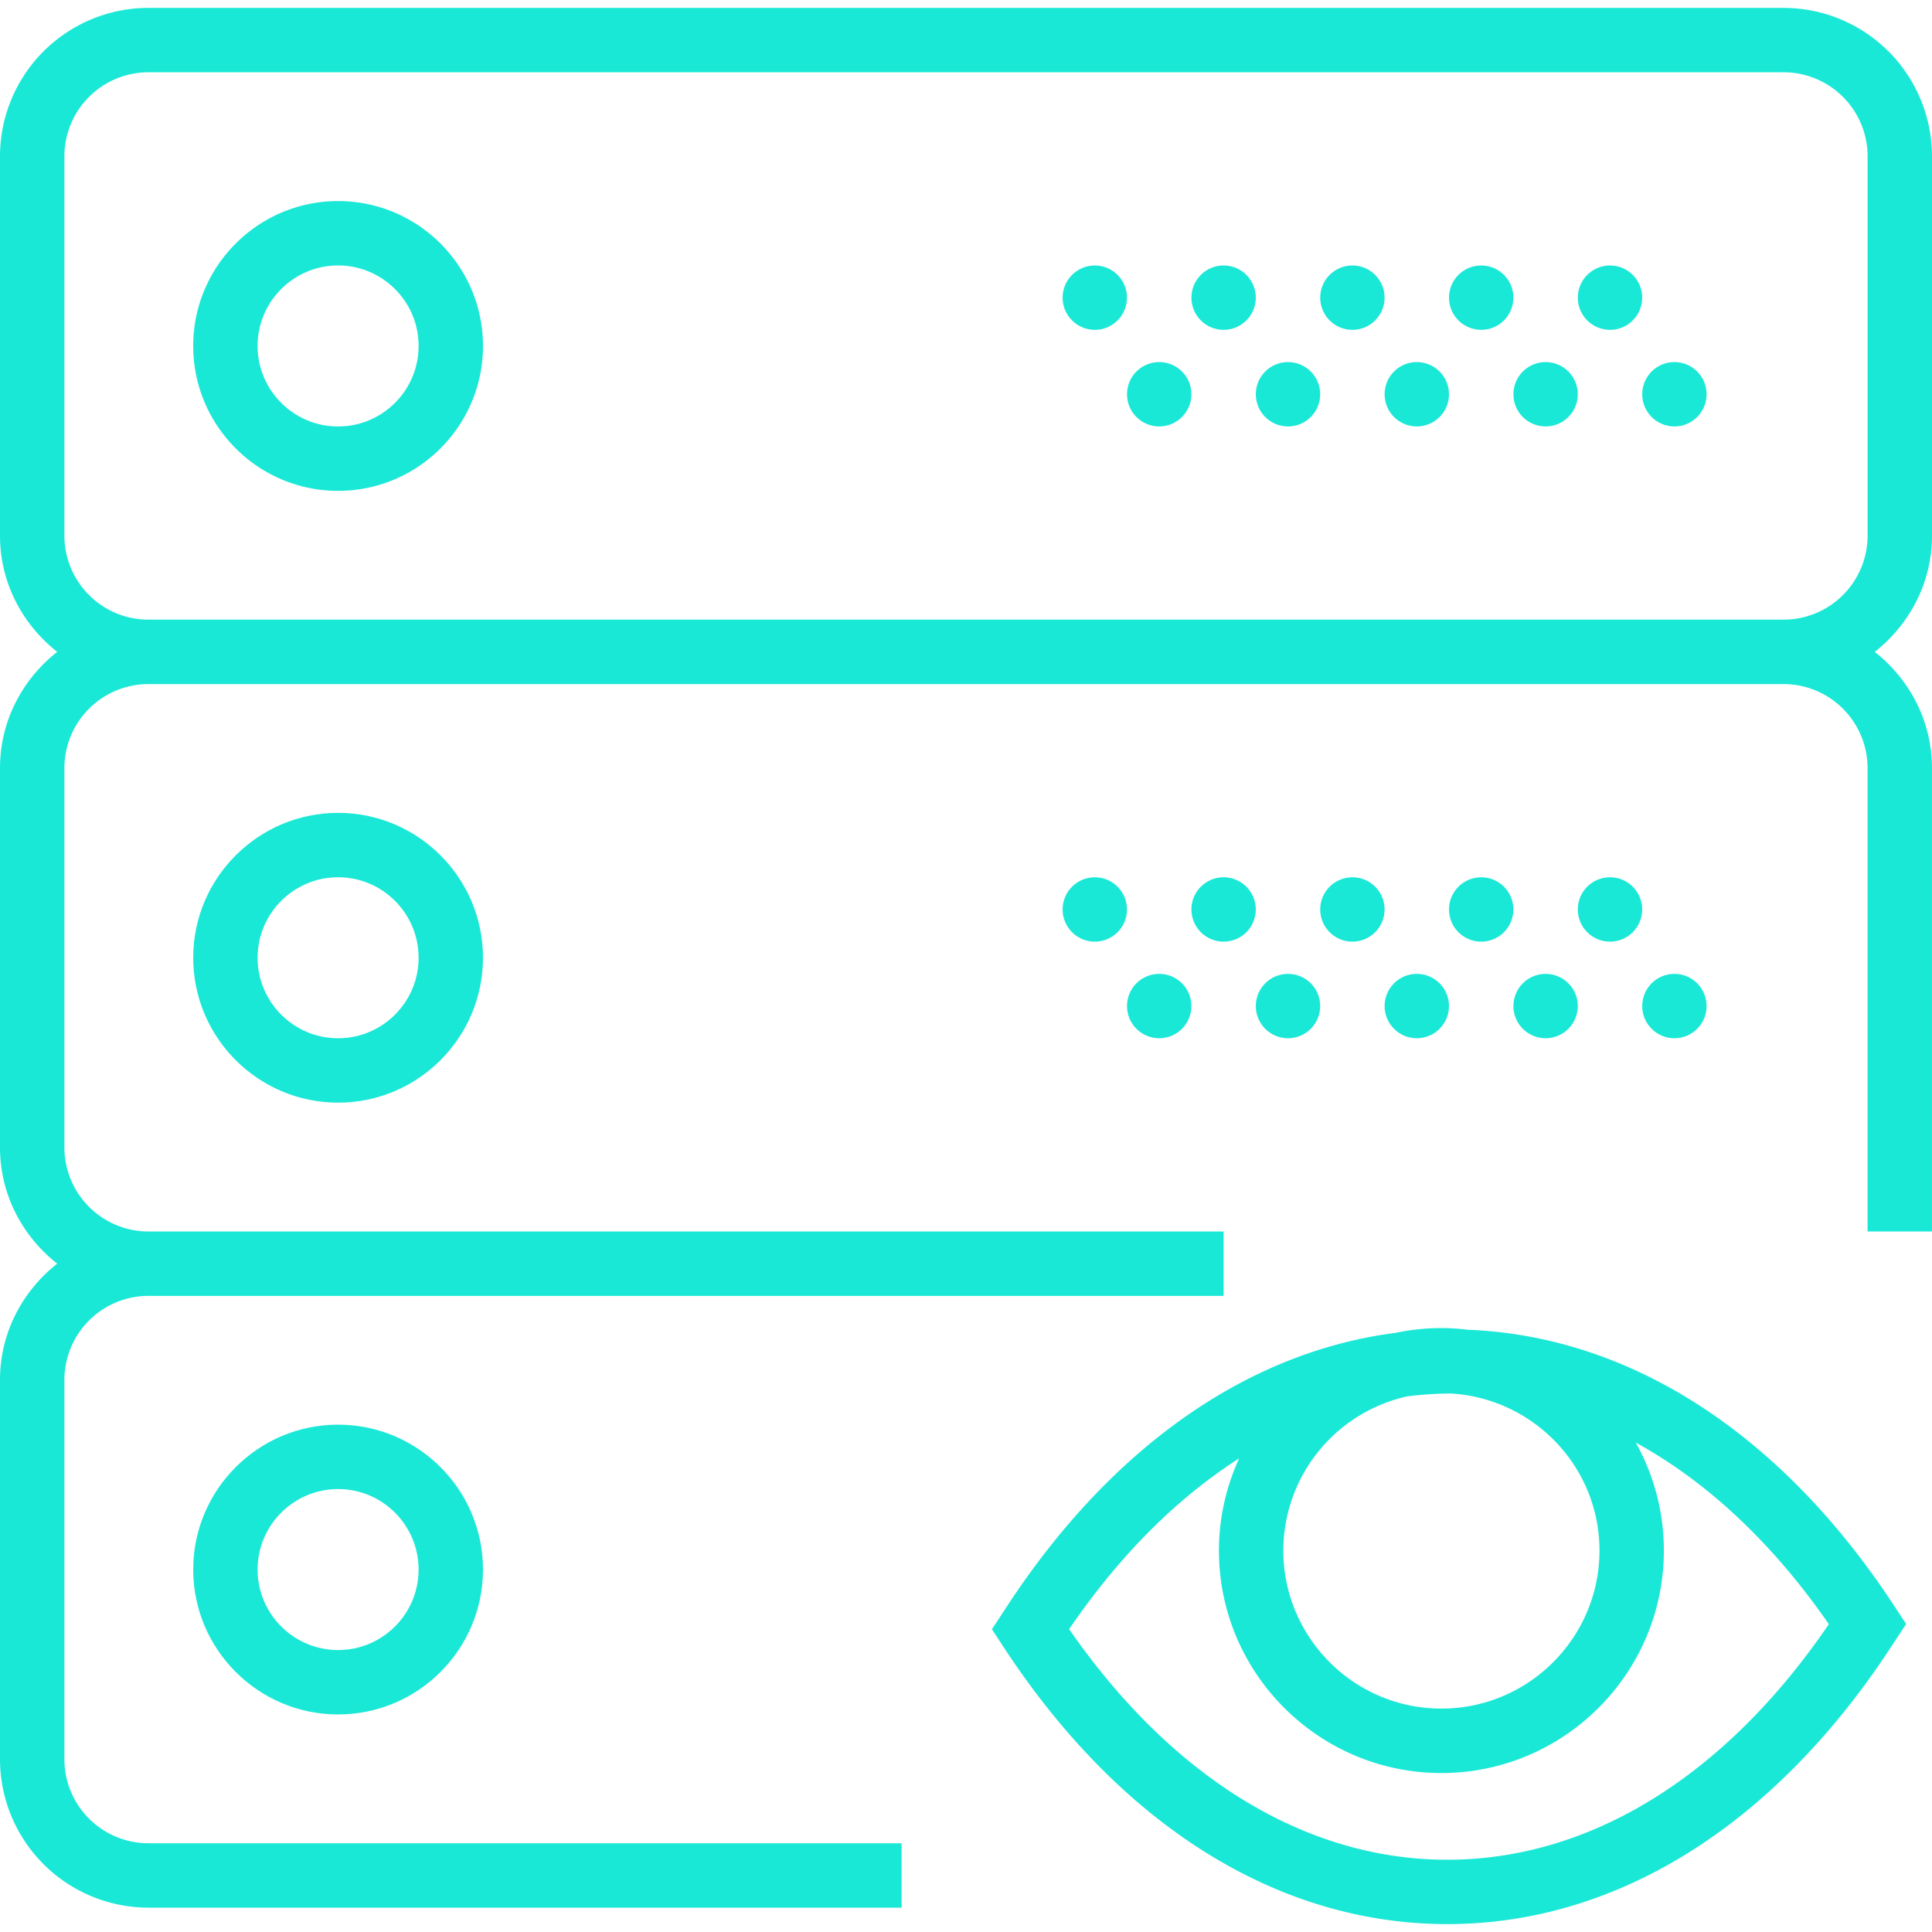 <?xml version="1.0" encoding="UTF-8"?> <svg xmlns="http://www.w3.org/2000/svg" xmlns:xlink="http://www.w3.org/1999/xlink" width="512" height="512" x="0" y="0" viewBox="0 0 60 60" style="enable-background:new 0 0 512 512" xml:space="preserve" class=""> <g> <path d="M45.577 41.296a6.824 6.824 0 0 0-.813-.052c-.489 0-.965.053-1.425.149-4.597.592-8.832 3.552-12.068 8.494l-.466.711.359.548c3.635 5.552 8.529 8.609 13.783 8.609s10.148-3.058 13.783-8.609l.466-.711-.359-.548c-3.514-5.366-8.206-8.394-13.26-8.591zm4.096 6.857c0 2.707-2.202 4.909-4.909 4.909s-4.909-2.202-4.909-4.909a4.913 4.913 0 0 1 3.856-4.789c.445-.053.892-.087 1.343-.087l.06.002c2.541.183 4.559 2.287 4.559 4.874zm-4.727 9.603c-4.387 0-8.537-2.537-11.743-7.161 1.559-2.287 3.348-4.069 5.281-5.305a6.862 6.862 0 0 0-.629 2.864c0 3.81 3.1 6.909 6.909 6.909s6.909-3.1 6.909-6.909a6.863 6.863 0 0 0-.872-3.352c2.204 1.207 4.242 3.107 5.996 5.638-3.22 4.722-7.414 7.316-11.851 7.316zM10.5 6.244c-2.481 0-4.5 2.019-4.5 4.5s2.019 4.5 4.5 4.5 4.5-2.019 4.5-4.5-2.019-4.5-4.5-4.5zm0 7c-1.378 0-2.5-1.121-2.5-2.5s1.122-2.5 2.5-2.5 2.5 1.121 2.5 2.5-1.122 2.5-2.5 2.5z" fill="#1ae8d7" opacity="1" data-original="#000000" class=""></path> <circle cx="50" cy="9.244" r="1" fill="#1ae8d7" opacity="1" data-original="#000000" class=""></circle> <circle cx="46" cy="9.244" r="1" fill="#1ae8d7" opacity="1" data-original="#000000" class=""></circle> <circle cx="52" cy="12.244" r="1" fill="#1ae8d7" opacity="1" data-original="#000000" class=""></circle> <circle cx="48" cy="12.244" r="1" fill="#1ae8d7" opacity="1" data-original="#000000" class=""></circle> <circle cx="42" cy="9.244" r="1" fill="#1ae8d7" opacity="1" data-original="#000000" class=""></circle> <circle cx="44" cy="12.244" r="1" fill="#1ae8d7" opacity="1" data-original="#000000" class=""></circle> <circle cx="38" cy="9.244" r="1" fill="#1ae8d7" opacity="1" data-original="#000000" class=""></circle> <circle cx="40" cy="12.244" r="1" fill="#1ae8d7" opacity="1" data-original="#000000" class=""></circle> <circle cx="34" cy="9.244" r="1" fill="#1ae8d7" opacity="1" data-original="#000000" class=""></circle> <circle cx="36" cy="12.244" r="1" fill="#1ae8d7" opacity="1" data-original="#000000" class=""></circle> <path d="M60 16.636V4.853A4.613 4.613 0 0 0 55.392.245H4.608A4.612 4.612 0 0 0 0 4.853v11.783c0 1.469.703 2.764 1.777 3.608C.703 21.089 0 22.384 0 23.853v11.783c0 1.469.703 2.764 1.777 3.608C.703 40.089 0 41.384 0 42.853v11.783a4.613 4.613 0 0 0 4.608 4.608H28v-2H4.608A2.611 2.611 0 0 1 2 54.636V42.853a2.611 2.611 0 0 1 2.608-2.608H38v-2H4.608A2.613 2.613 0 0 1 2 35.636V23.853a2.611 2.611 0 0 1 2.608-2.608h50.783a2.611 2.611 0 0 1 2.608 2.608v14.392h2V23.853c0-1.469-.703-2.764-1.777-3.608C59.297 19.399 60 18.104 60 16.636zM4.608 19.244A2.611 2.611 0 0 1 2 16.636V4.853a2.611 2.611 0 0 1 2.608-2.608h50.783A2.61 2.61 0 0 1 58 4.853v11.783a2.611 2.611 0 0 1-2.608 2.608H4.608z" fill="#1ae8d7" opacity="1" data-original="#000000" class=""></path> <path d="M6 29.744c0 2.481 2.019 4.5 4.5 4.5s4.5-2.019 4.5-4.5-2.019-4.5-4.5-4.5-4.5 2.019-4.5 4.5zm7 0c0 1.379-1.122 2.5-2.5 2.5S8 31.123 8 29.744s1.122-2.5 2.5-2.5 2.5 1.121 2.5 2.5z" fill="#1ae8d7" opacity="1" data-original="#000000" class=""></path> <circle cx="50" cy="28.244" r="1" fill="#1ae8d7" opacity="1" data-original="#000000" class=""></circle> <circle cx="46" cy="28.244" r="1" fill="#1ae8d7" opacity="1" data-original="#000000" class=""></circle> <circle cx="52" cy="31.244" r="1" fill="#1ae8d7" opacity="1" data-original="#000000" class=""></circle> <circle cx="48" cy="31.244" r="1" fill="#1ae8d7" opacity="1" data-original="#000000" class=""></circle> <circle cx="42" cy="28.244" r="1" fill="#1ae8d7" opacity="1" data-original="#000000" class=""></circle> <circle cx="44" cy="31.244" r="1" fill="#1ae8d7" opacity="1" data-original="#000000" class=""></circle> <circle cx="38" cy="28.244" r="1" fill="#1ae8d7" opacity="1" data-original="#000000" class=""></circle> <circle cx="40" cy="31.244" r="1" fill="#1ae8d7" opacity="1" data-original="#000000" class=""></circle> <circle cx="34" cy="28.244" r="1" fill="#1ae8d7" opacity="1" data-original="#000000" class=""></circle> <circle cx="36" cy="31.244" r="1" fill="#1ae8d7" opacity="1" data-original="#000000" class=""></circle> <path d="M6 48.744c0 2.481 2.019 4.5 4.5 4.5s4.5-2.019 4.5-4.5-2.019-4.5-4.5-4.5-4.5 2.019-4.5 4.5zm7 0c0 1.379-1.122 2.5-2.5 2.5S8 50.123 8 48.744s1.122-2.5 2.5-2.5 2.5 1.121 2.5 2.5z" fill="#1ae8d7" opacity="1" data-original="#000000" class=""></path> </g> </svg> 